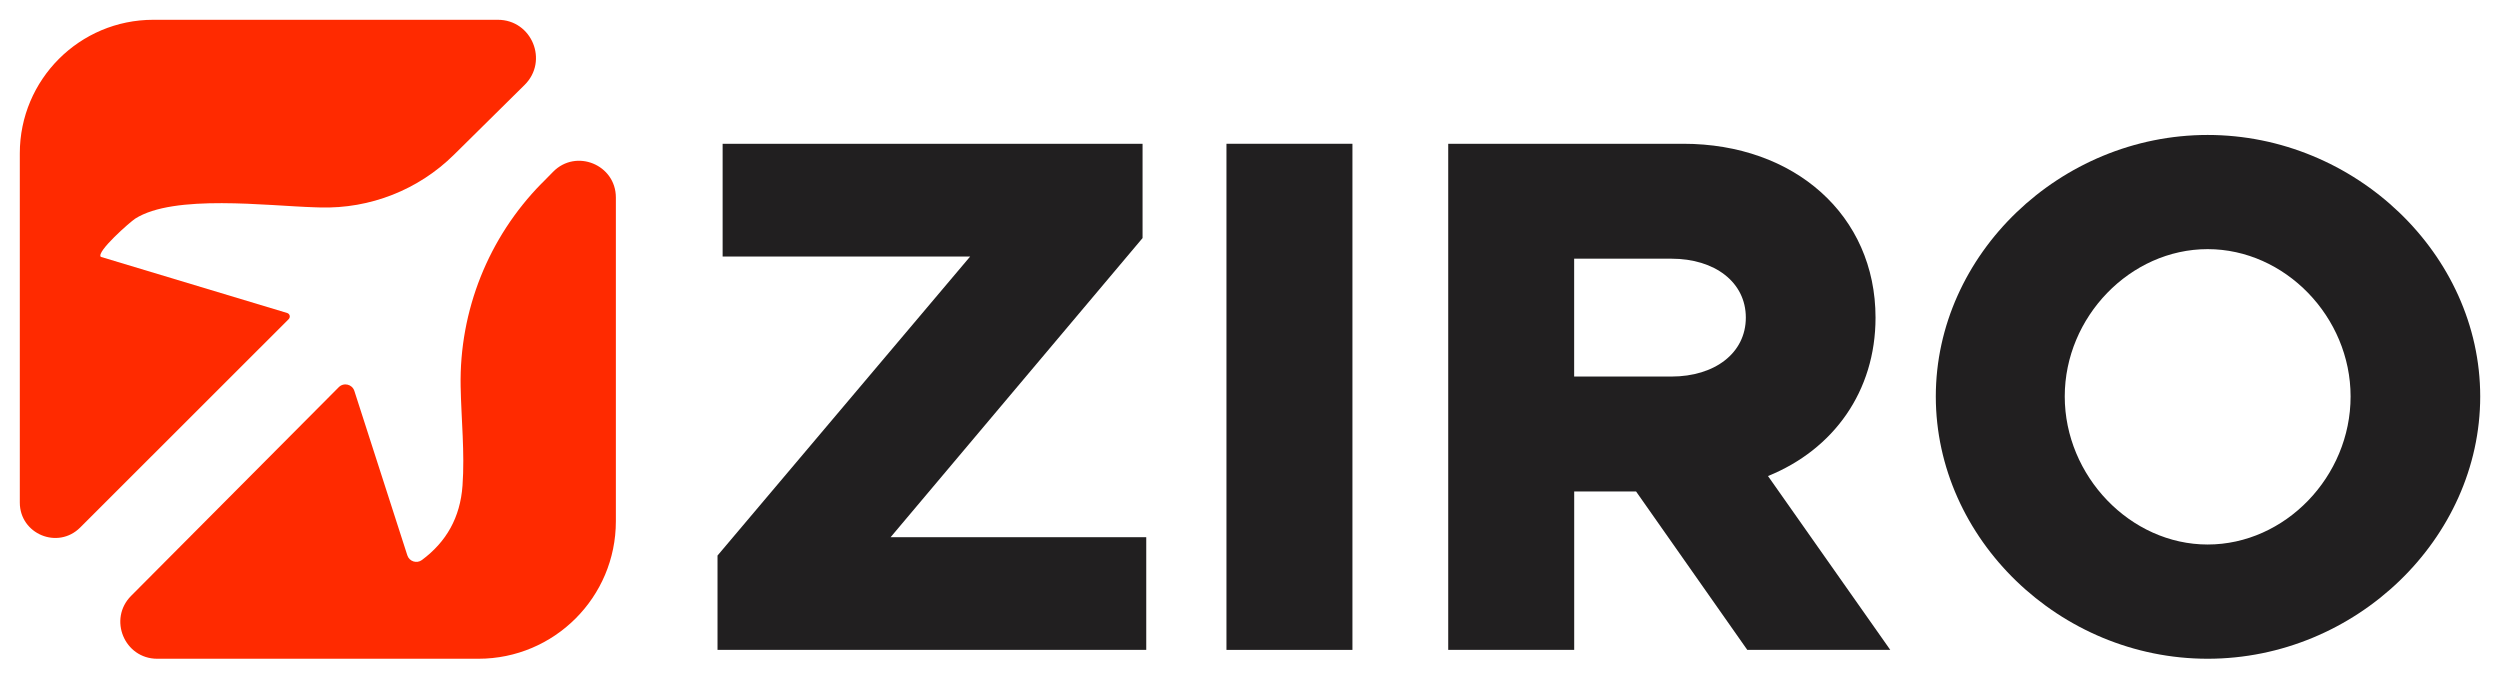 <svg width="118" height="32" viewBox="0 0 118 32" fill="none" xmlns="http://www.w3.org/2000/svg">
<path d="M13.678 14.95C13.684 14.869 13.632 14.796 13.554 14.773L4.759 12.124C4.521 11.896 6.148 10.469 6.378 10.322C8.215 9.149 12.632 9.72 14.856 9.784L15.111 9.792C17.469 9.859 19.754 8.96 21.431 7.3C22.394 6.349 23.545 5.209 24.76 4.01C25.903 2.88 25.106 0.934 23.498 0.934C19.088 0.934 12.235 0.934 7.237 0.934C3.755 0.934 0.935 3.757 0.935 7.238V23.721C0.935 25.206 2.73 25.951 3.782 24.901L13.628 15.061C13.657 15.032 13.676 14.991 13.678 14.948V14.95Z" fill="#FF2A00"/>
<path d="M25.562 8.658C23.054 11.21 21.676 14.662 21.742 18.239C21.771 19.775 21.941 21.367 21.831 22.914C21.725 24.431 21.061 25.582 19.914 26.433C19.671 26.614 19.32 26.502 19.226 26.212L16.726 18.452C16.624 18.134 16.224 18.04 15.989 18.276L6.188 28.125C5.097 29.222 5.873 31.093 7.422 31.093H22.58C26.164 31.093 29.069 28.187 29.069 24.603V9.322C29.069 7.774 27.191 7.004 26.106 8.109C25.922 8.294 25.742 8.478 25.566 8.658H25.562Z" fill="#FF2A00"/>
<path d="M33.865 26.224L45.792 12.107H34.108V6.786H53.929V11.237L42.037 25.355H54.103V30.675H33.867V26.224H33.865Z" fill="#211F20"/>
<path d="M57.889 6.786H63.835V30.675H57.889V6.786Z" fill="#211F20"/>
<path d="M82.472 30.675L77.223 23.198H74.302V30.675H68.356V6.786H79.449C84.699 6.786 88.525 10.159 88.525 14.993C88.525 18.471 86.542 21.218 83.449 22.469L89.221 30.675H82.472ZM74.3 17.773H78.89C80.942 17.773 82.403 16.66 82.403 14.991C82.403 13.322 80.942 12.21 78.89 12.21H74.3V17.773Z" fill="#211F20"/>
<path d="M91.37 18.713C91.37 12.003 97.247 6.37 104.201 6.37C111.155 6.37 117.066 12.003 117.066 18.713C117.066 25.423 111.189 31.093 104.201 31.093C97.212 31.093 91.37 25.425 91.37 18.713ZM110.948 18.713C110.948 14.958 107.853 11.759 104.201 11.759C100.549 11.759 97.456 14.958 97.456 18.713C97.456 22.467 100.551 25.701 104.201 25.701C107.851 25.701 110.948 22.502 110.948 18.713Z" fill="#211F20"/>
</svg>
